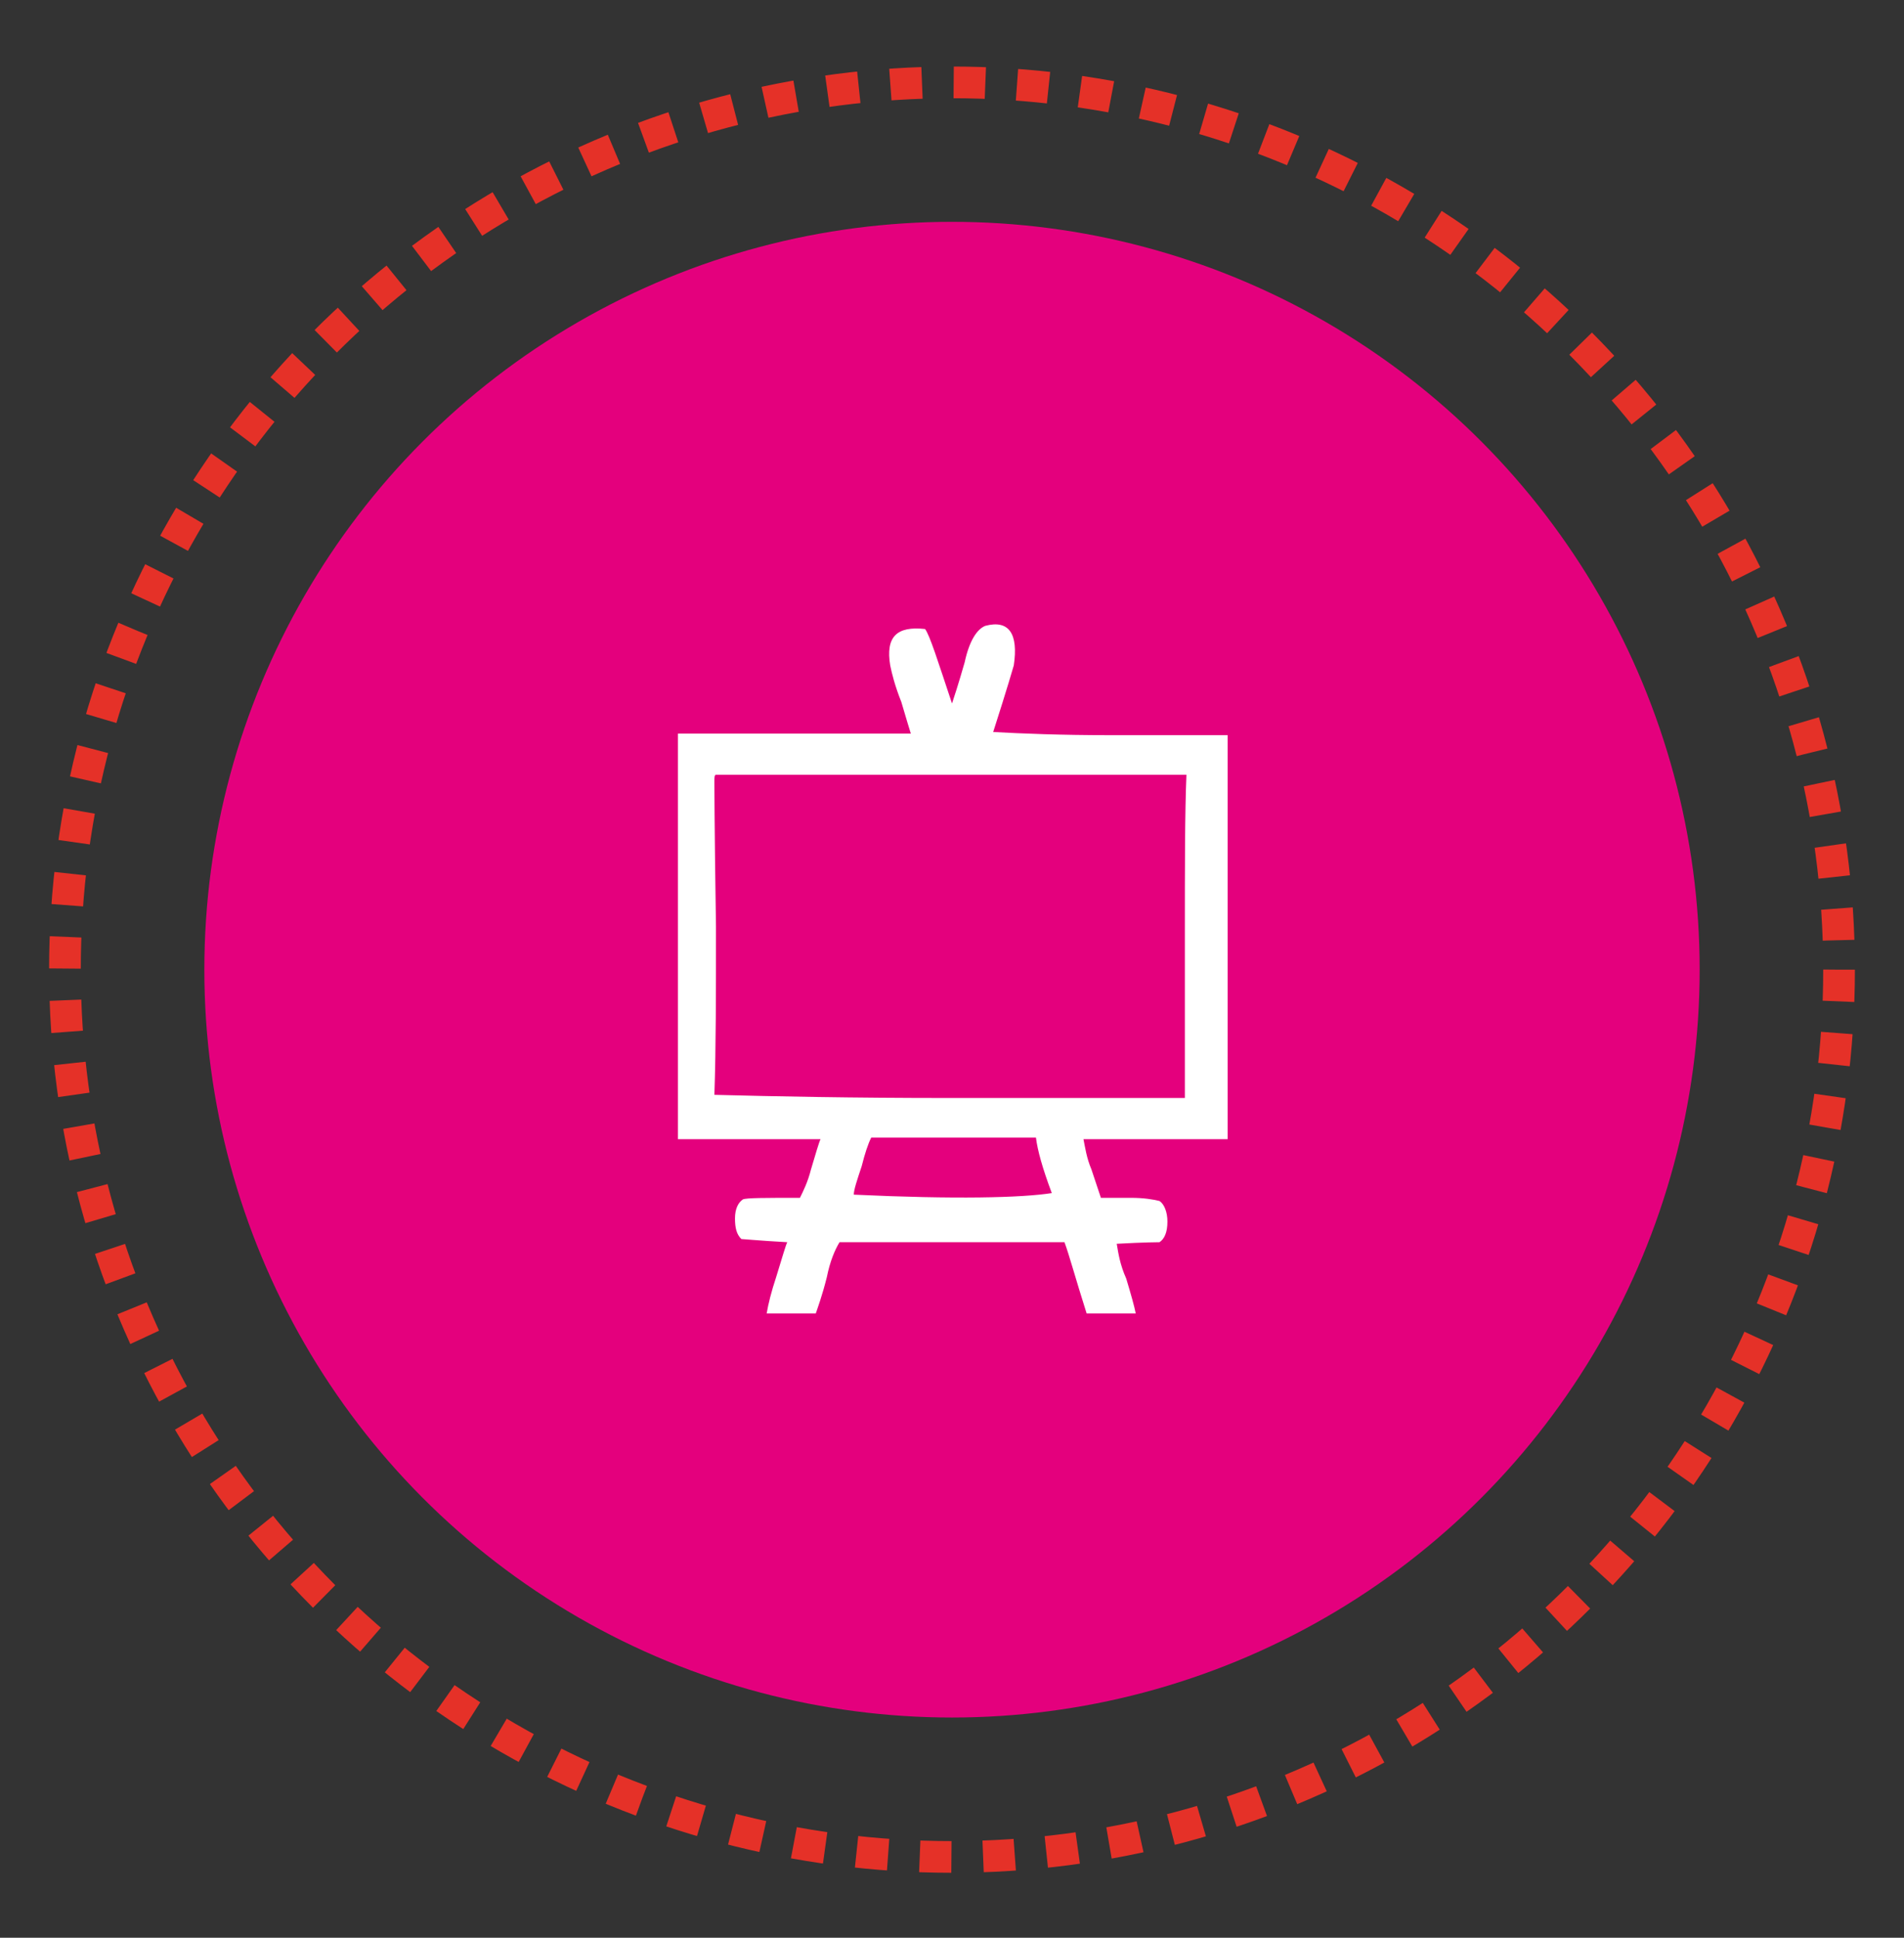<?xml version="1.0" encoding="utf-8"?>
<!-- Generator: Adobe Illustrator 27.8.1, SVG Export Plug-In . SVG Version: 6.00 Build 0)  -->
<svg version="1.1" id="Calque_1" xmlns="http://www.w3.org/2000/svg" xmlns:xlink="http://www.w3.org/1999/xlink" x="0px" y="0px"
	 viewBox="0 0 120.2 122.3" style="enable-background:new 0 0 120.2 122.3;" xml:space="preserve">
<rect x="0" y="0" width="120.2" height="122.3" fill="#333333" stroke="none"/>
<style type="text/css">
	.st0{fill:#E4007D;}
	.st1{fill:#FFFFFF;}
	.st2{fill:none;stroke:#E53128;stroke-width:2;stroke-miterlimit:10;stroke-dasharray:2;}
</style>
<g>
	<circle class="st0" cx="60.1" cy="61.2" r="47.2"/>
	<g>
		<path class="st1" d="M60.9,41.8c0.3-1.4,0.8-2.1,1.3-2.3c1.5-0.4,2.1,0.5,1.8,2.5c0,0-0.4,1.4-1.3,4.2c1.8,0.1,4.3,0.2,7.3,0.2
			c4.1,0,6.6,0,7.5,0c0,7,0,15.5,0,25.5h-9.1c0.1,0.5,0.2,1.2,0.5,1.9c0.3,0.9,0.5,1.5,0.6,1.8c0.2,0,0.8,0,1.9,0
			c0.8,0,1.4,0.1,1.8,0.2c0.3,0.2,0.5,0.7,0.5,1.3c0,0.7-0.2,1.1-0.5,1.3c0,0-0.9,0-2.7,0.1c0.1,0.6,0.2,1.3,0.6,2.2
			c0.3,1,0.5,1.7,0.6,2.2h-3.1c-0.7-2.2-1.1-3.7-1.4-4.5H53c-0.3,0.5-0.6,1.2-0.8,2.2c-0.3,1.2-0.6,2-0.7,2.3h-3.1
			c0.1-0.6,0.3-1.4,0.6-2.3c0.4-1.3,0.6-2,0.7-2.2c-1.8-0.1-2.8-0.2-2.9-0.2c-0.3-0.3-0.4-0.7-0.4-1.3c0-0.6,0.2-1,0.5-1.2
			c0.2-0.1,1.4-0.1,3.6-0.1c0.2-0.4,0.5-1,0.7-1.8c0.3-1,0.5-1.7,0.6-1.9h-9V46.3h14.7c-0.1-0.3-0.3-1-0.6-2c-0.4-1-0.6-1.8-0.7-2.3
			c-0.3-1.8,0.4-2.5,2.2-2.3c0.3,0.4,0.8,2,1.7,4.7C60.2,44.1,60.5,43.2,60.9,41.8z M45.2,58.5c0,4.1,0,7.6-0.1,10.6
			c3.8,0.1,8.7,0.2,14.8,0.2c8.2,0,13.2,0,14.9,0c0-2,0-5.4,0-10.3c0-4.3,0-7.7,0.1-10.1H45.2c-0.1,0-0.1,0.2-0.1,0.4
			C45.1,49.1,45.1,52.2,45.2,58.5z M55,71.8c-0.2,0.4-0.4,1-0.6,1.8c-0.3,0.9-0.5,1.5-0.5,1.8c6.4,0.3,10.6,0.2,12.5-0.1
			c-0.6-1.6-0.9-2.7-1-3.5H55z"/>
	</g>
	<circle class="st2" cx="60.1" cy="61.2" r="56"/>
</g>
</svg>
